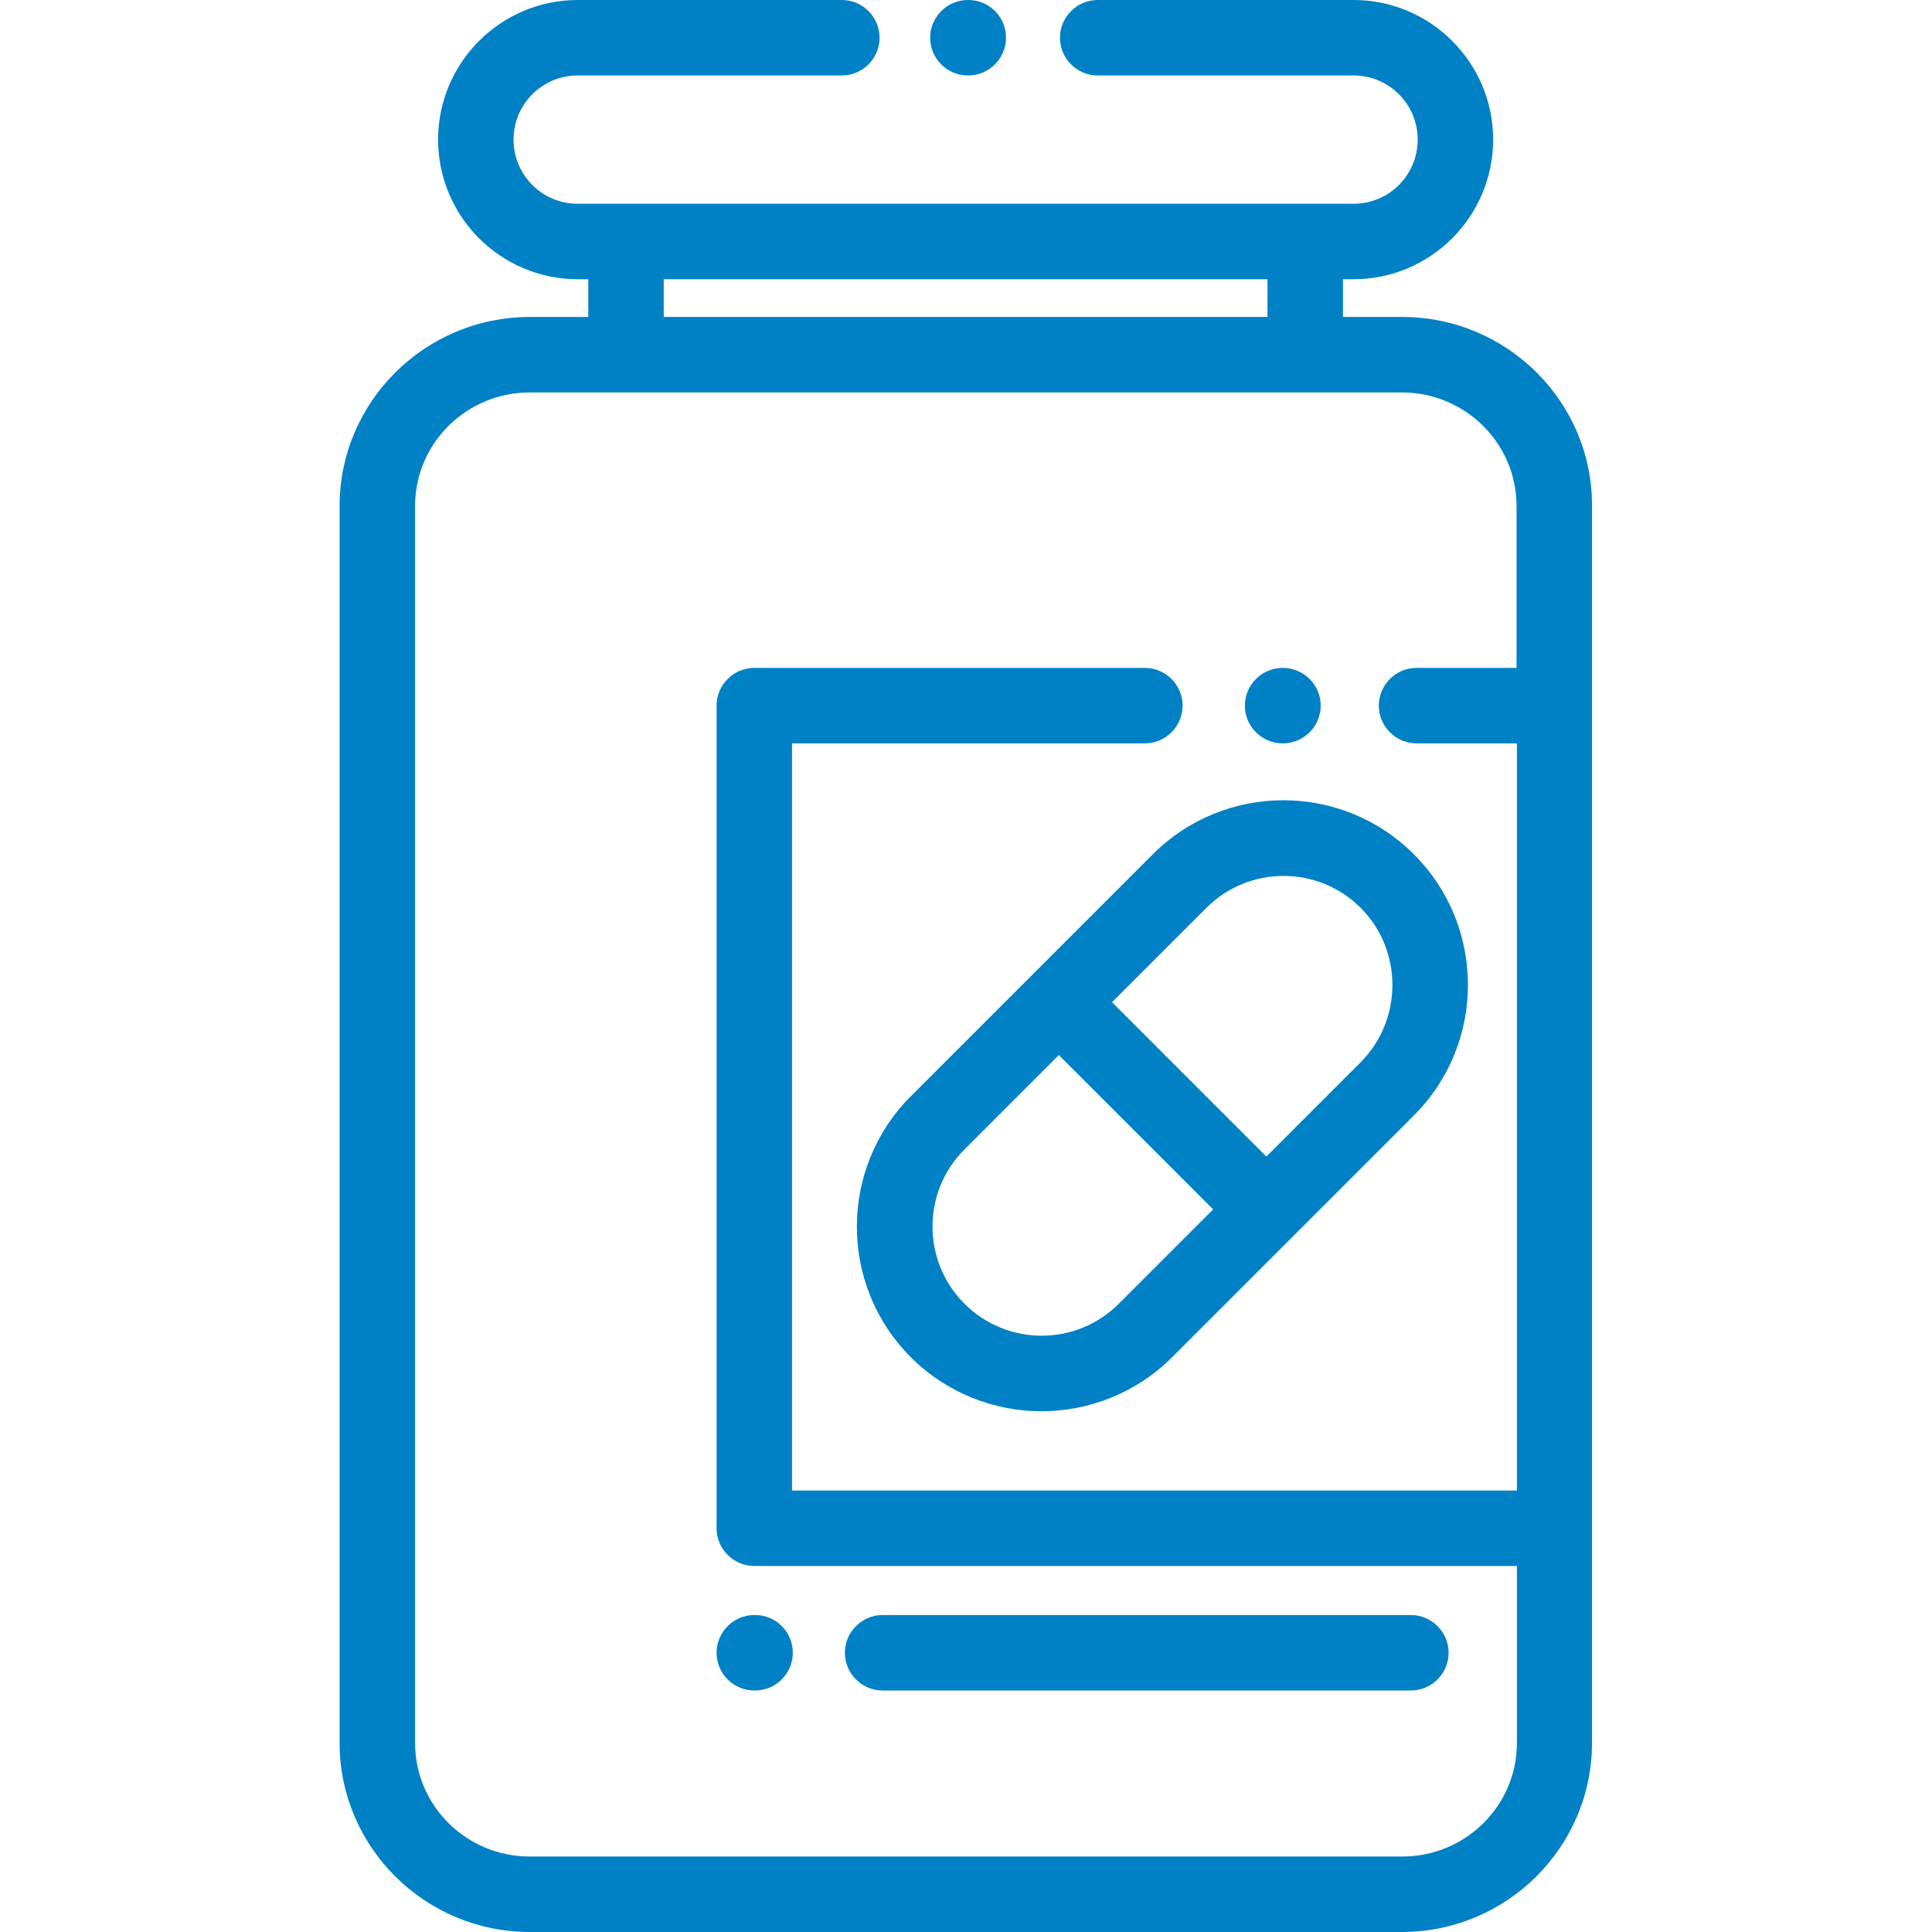 <?xml version="1.0" encoding="utf-8"?>
<!-- Generator: Adobe Illustrator 21.0.2, SVG Export Plug-In . SVG Version: 6.00 Build 0)  -->
<svg version="1.1" id="Layer_1" xmlns="http://www.w3.org/2000/svg" xmlns:xlink="http://www.w3.org/1999/xlink" x="0px" y="0px"
	 viewBox="0 0 512 512" style="enable-background:new 0 0 512 512;" xml:space="preserve">
<style type="text/css">
	.st0{fill:#0081C6;}
</style>
<g>
	<g>
		<path class="st0" d="M340,177h-0.1c-5.5,0-10,4.5-10,10s4.5,10,10,10h0.1c5.5,0,10-4.5,10-10S345.5,177,340,177z"/>
	</g>
</g>
<g>
	<g>
		<path class="st0" d="M374.7,226.4c-19.1-19.1-50.1-19.1-69.2,0l-64.1,64.1c-19.1,19.1-19.1,50.1,0,69.2c0,0,0,0,0,0
			c9.5,9.5,22.1,14.3,34.6,14.3s25.1-4.8,34.6-14.3l64.1-64.1C393.8,276.5,393.8,245.5,374.7,226.4z M296.5,345.5
			c-11.3,11.3-29.6,11.3-40.9,0h0c-11.3-11.3-11.3-29.6,0-40.9l25-25l40.9,40.9L296.5,345.5z M360.6,281.5l-25,25l-40.9-40.9l25-25
			c11.3-11.3,29.6-11.3,40.9,0C371.8,251.8,371.8,270.2,360.6,281.5z"/>
	</g>
</g>
<g>
	<g>
		<path class="st0" d="M256.6,0h-0.1c-5.5,0-10,4.5-10,10s4.5,10,10,10h0.1c5.5,0,10-4.5,10-10S262.2,0,256.6,0z"/>
	</g>
</g>
<g>
	<g>
		<path class="st0" d="M371.6,84h-15.7V74h2.8c20.4,0,37-16.6,37-37s-16.6-37-37-37h-67.8c-5.5,0-10,4.5-10,10s4.5,10,10,10h67.8
			c9.4,0,17,7.6,17,17s-7.6,17-17,17h-12.8h-180h-12.8c-9.4,0-17-7.6-17-17s7.6-17,17-17h70c5.5,0,10-4.5,10-10s-4.5-10-10-10h-70
			c-20.4,0-37,16.6-37,37s16.6,37,37,37h2.8v10h-15.5C112.6,84,90,106.5,90,134.1v327.8c0,27.6,22.6,50.1,50.4,50.1h231.1
			c27.8,0,50.4-22.5,50.4-50.1V134.1C422,106.5,399.4,84,371.6,84z M175.9,74h160v10h-160L175.9,74L175.9,74z M402,177h-26.6
			c-5.5,0-10,4.5-10,10s4.5,10,10,10H402v198H209.9V197h93.5c5.5,0,10-4.5,10-10s-4.5-10-10-10H199.9c-5.5,0-10,4.5-10,10v218
			c0,5.5,4.5,10,10,10H402v46.9c0,16.6-13.6,30.1-30.4,30.1H140.4c-16.8,0-30.4-13.5-30.4-30.1V134.1c0-16.6,13.6-30.1,30.4-30.1
			h231.1c16.8,0,30.4,13.5,30.4,30.1V177z"/>
	</g>
</g>
<g>
	<g>
		<path class="st0" d="M373.9,428h-140c-5.5,0-10,4.5-10,10s4.5,10,10,10h140c5.5,0,10-4.5,10-10S379.4,428,373.9,428z"/>
	</g>
</g>
<g>
	<g>
		<path class="st0" d="M200.1,428h-0.2c-5.5,0-10,4.5-10,10s4.5,10,10,10h0.2c5.5,0,10-4.5,10-10S205.7,428,200.1,428z"/>
	</g>
</g>
</svg>
